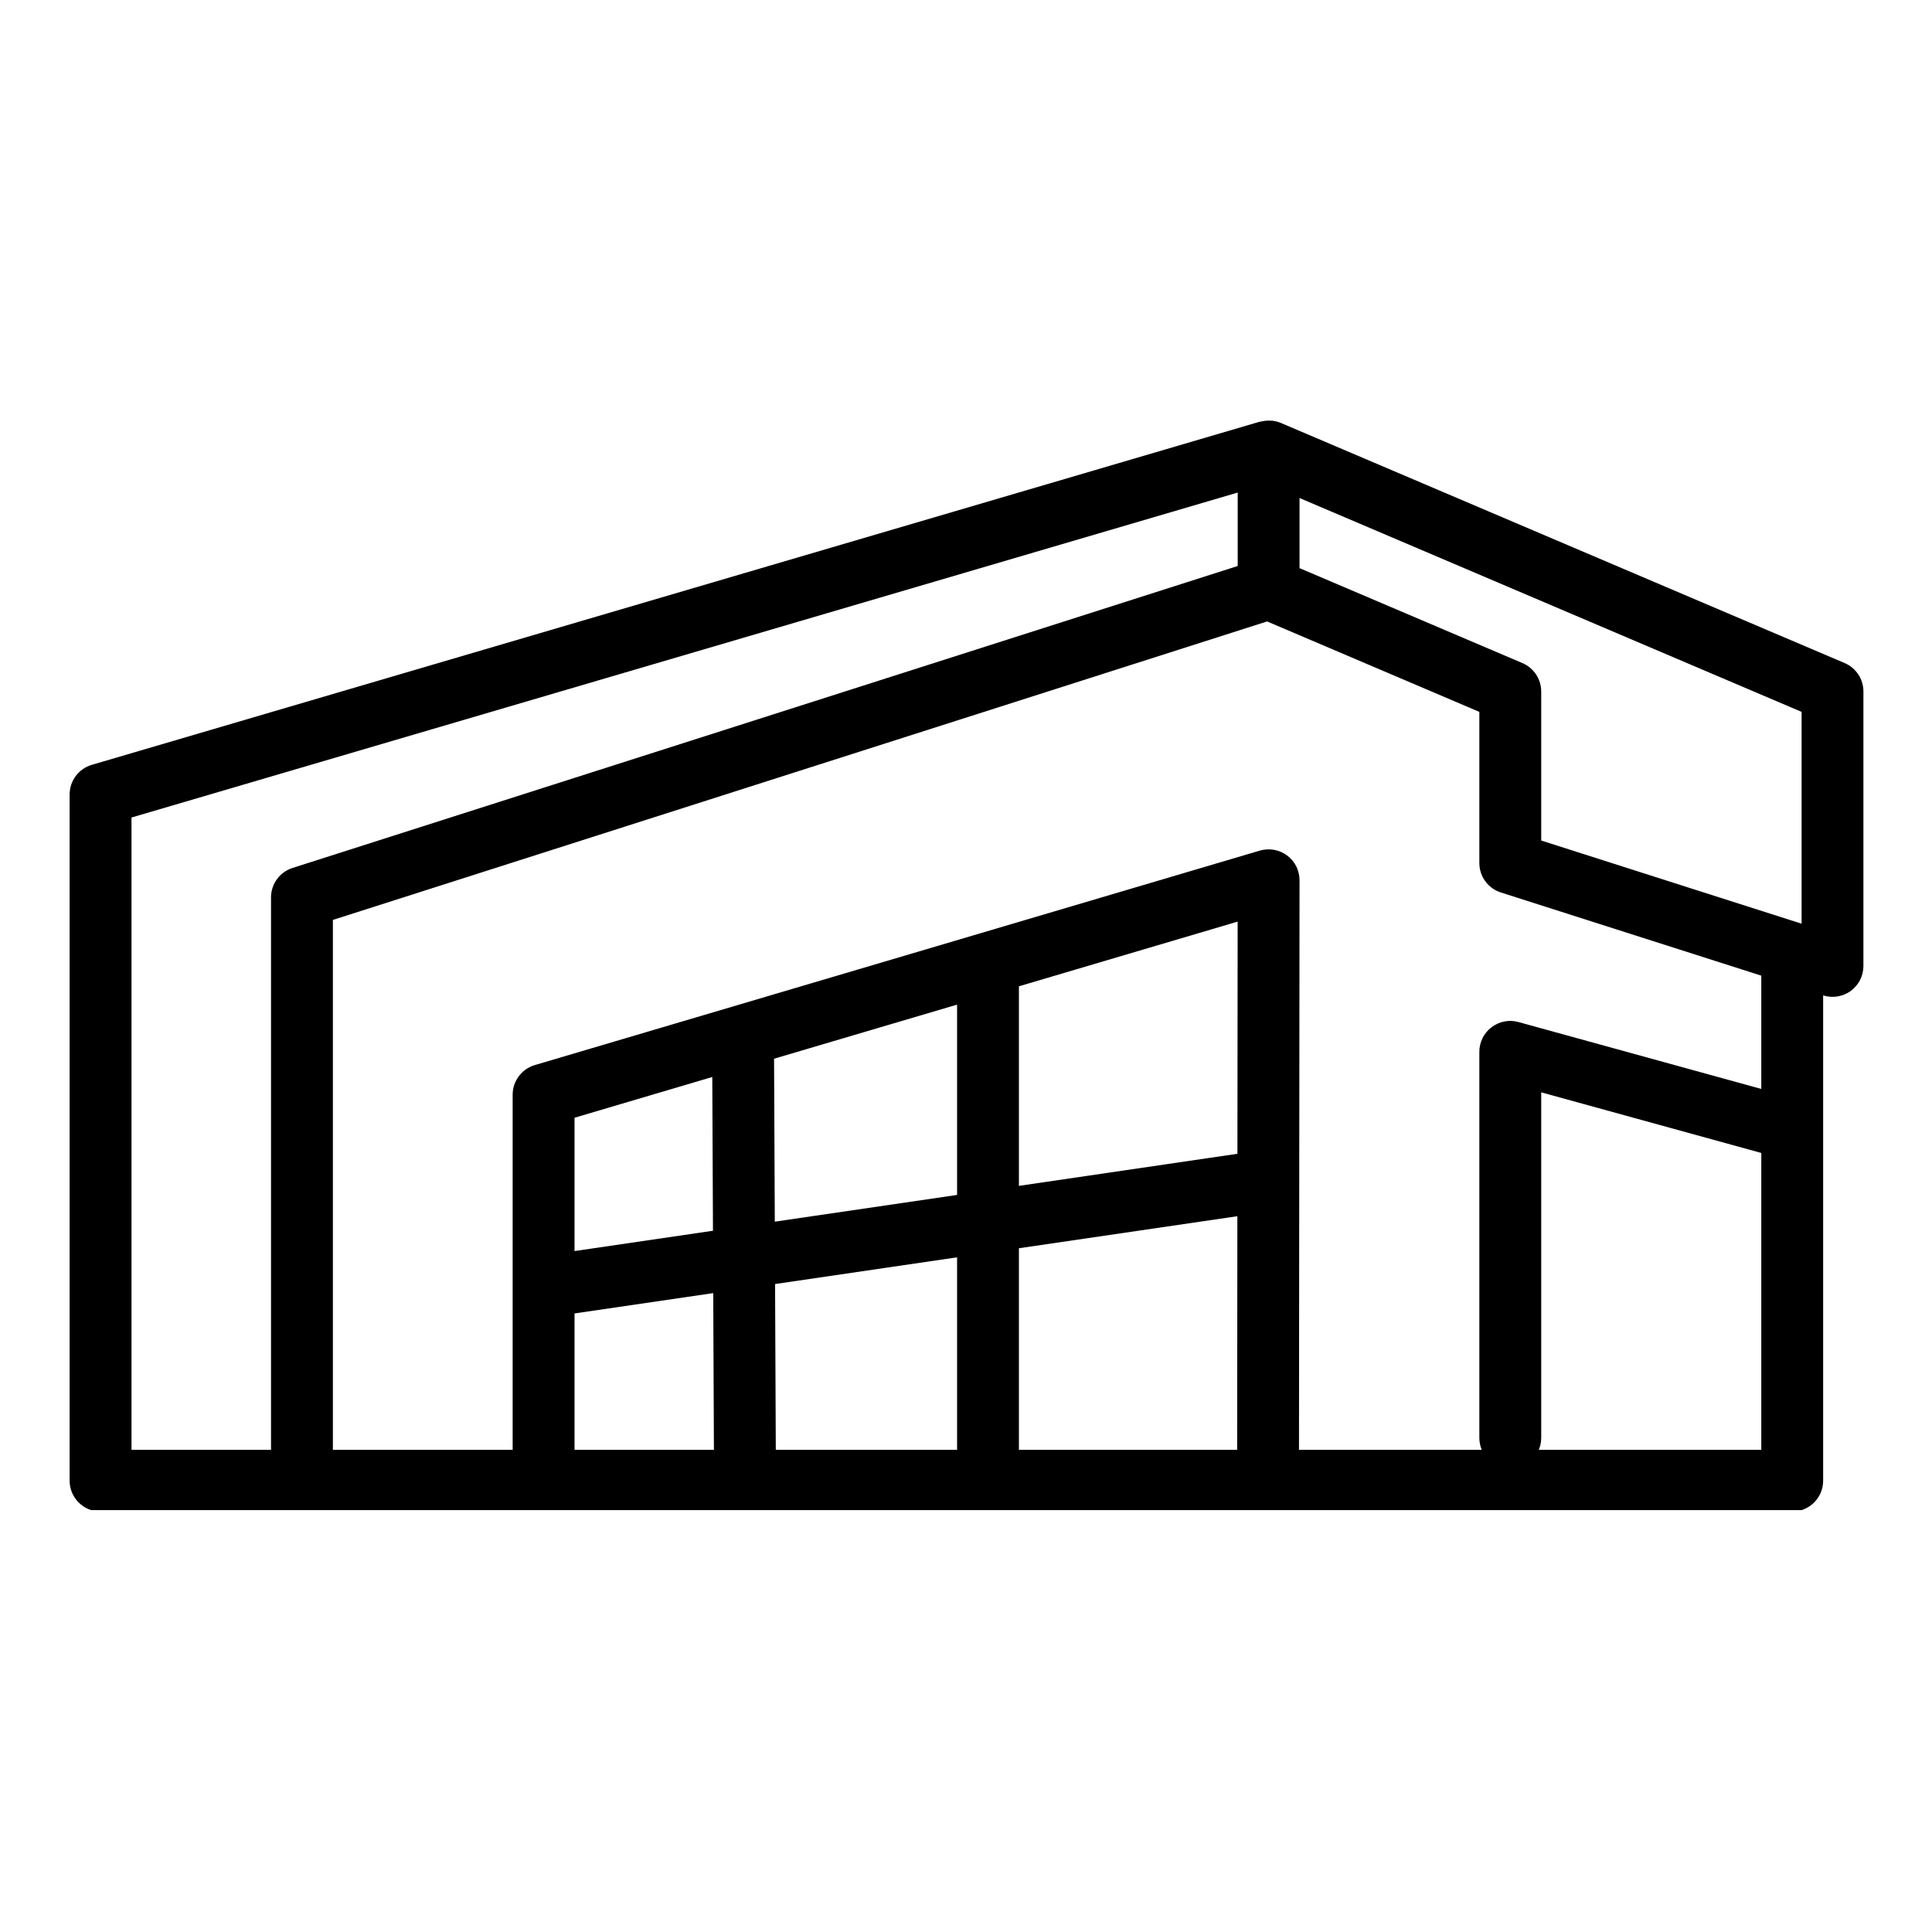 <svg version="1.0" preserveAspectRatio="xMidYMid meet" height="500" viewBox="0 0 375 375" zoomAndPan="magnify" width="500" xmlns:xlink="http://www.w3.org/1999/xlink" xmlns="http://www.w3.org/2000/svg"><defs><clipPath id="cf5c97b189"><path clip-rule="nonzero" d="M 13 81.605 L 362 81.605 L 362 293.105 L 13 293.105 Z M 13 81.605"></path></clipPath></defs><g clip-path="url(#cf5c97b189)"><path fill-rule="nonzero" fill-opacity="1" d="M 358.051 128.703 L 248.598 82.086 C 248.074 81.863 247.527 81.738 246.98 81.664 C 246.914 81.66 246.855 81.664 246.789 81.66 C 246.105 81.598 245.426 81.66 244.762 81.828 C 244.688 81.844 244.617 81.82 244.543 81.844 L 17.824 148.453 C 15.27 149.199 13.516 151.543 13.516 154.199 L 13.516 287.402 C 13.516 290.707 16.199 293.395 19.52 293.395 L 347.867 293.395 C 351.188 293.395 353.871 290.707 353.871 287.402 L 353.871 193.207 C 355.684 193.785 357.676 193.465 359.227 192.34 C 360.773 191.215 361.688 189.418 361.688 187.5 L 361.688 134.215 C 361.695 131.82 360.258 129.652 358.051 128.703 Z M 341.867 281.414 L 298.672 281.414 C 298.98 280.695 299.148 279.91 299.148 279.086 L 299.148 212.023 L 341.867 223.789 Z M 341.867 211.363 L 294.734 198.379 C 292.934 197.871 290.988 198.254 289.508 199.387 C 288.012 200.52 287.141 202.281 287.141 204.148 L 287.141 279.078 C 287.141 279.906 287.309 280.695 287.609 281.41 L 252.133 281.41 L 252.238 170.855 C 252.238 168.961 251.352 167.18 249.832 166.051 C 248.312 164.918 246.352 164.57 244.531 165.102 L 103.809 206.73 C 101.258 207.488 99.508 209.824 99.508 212.477 L 99.508 281.41 L 64.613 281.41 L 64.613 178.555 L 245.941 120.621 L 287.141 138.176 L 287.141 167.516 C 287.141 170.125 288.828 172.43 291.312 173.227 L 341.867 189.375 Z M 240.184 223.949 L 197.77 230.176 L 197.77 191.441 L 240.227 178.883 Z M 185.762 231.938 L 150.387 237.125 L 150.246 205.496 L 185.77 194.996 L 185.77 231.938 Z M 138.254 209.043 L 138.387 238.887 L 111.516 242.832 L 111.516 216.953 Z M 111.516 254.938 L 138.438 250.992 L 138.57 281.414 L 111.516 281.414 Z M 150.441 249.23 L 185.77 244.047 L 185.77 281.41 L 150.582 281.41 Z M 197.77 242.285 L 240.172 236.066 L 240.133 281.414 L 197.77 281.414 Z M 252.246 96.668 L 349.688 138.176 L 349.688 179.289 L 299.148 163.145 L 299.148 134.215 C 299.148 131.82 297.715 129.645 295.496 128.703 L 252.238 110.273 L 252.238 96.668 Z M 240.238 95.605 L 240.238 109.859 L 56.781 168.469 C 54.293 169.266 52.605 171.574 52.605 174.18 L 52.605 281.41 L 25.523 281.41 L 25.523 158.68 Z M 240.238 95.605" fill="#000000"></path></g></svg>